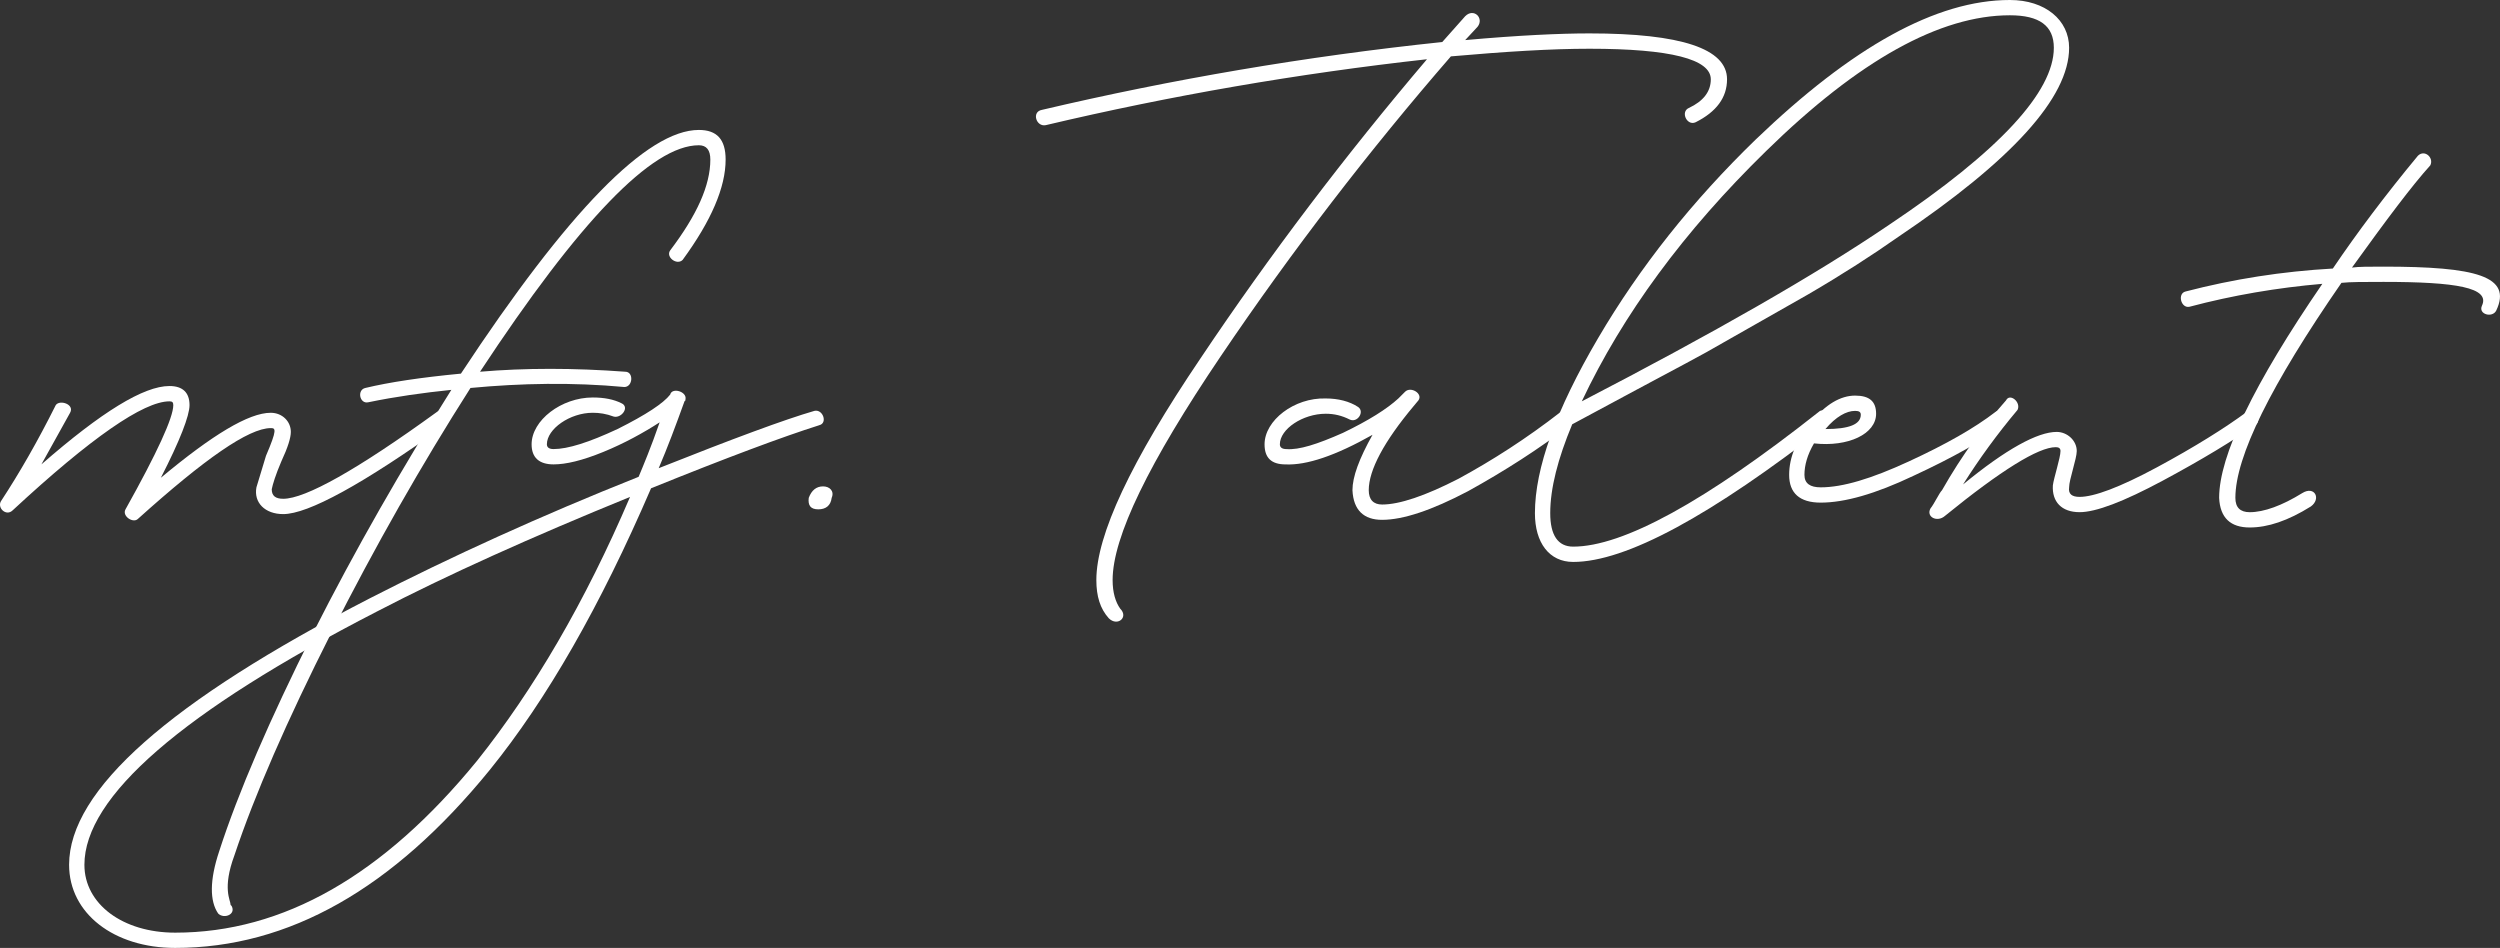 <svg xmlns="http://www.w3.org/2000/svg" id="Layer_2" data-name="Layer 2" viewBox="0 0 945.39 358.47"><rect x="0" y="0" width="945.39" height="358.47" fill="#333333" stroke="none"/><defs><style>      .cls-1 {        fill: #fff;        stroke-width: 0px;      }    </style></defs><g id="Layer_1-2" data-name="Layer 1"><g><path class="cls-1" d="M168.88,160.44c-31.8,22.77-52.4,33.97-61.79,33.97-6.87,0-11.2-4.34-10.12-10.12l3.61-11.92c4.34-10.12,3.61-10.48,1.81-10.48-8.31,0-24.93,11.56-50.23,34.33-1.81,1.81-6.14-1.08-4.7-3.61,11.92-21.32,18.07-34.69,18.07-39.39,0-1.08-.36-1.45-1.45-1.45-9.76,0-29.63,13.73-59.26,41.19-2.53,2.53-6.14-1.08-4.34-3.61,6.87-10.48,13.73-22.4,20.6-36.14,1.45-2.17,7.23-.36,5.42,2.89l-10.84,19.51c22.77-19.87,38.67-29.63,48.42-29.63,5.06,0,7.59,2.53,7.59,7.23,0,3.97-3.61,13.37-10.84,27.46,19.51-16.26,33.24-24.57,41.56-24.57,4.34,0,7.59,3.25,7.59,7.23,0,2.17-1.08,5.78-3.61,11.2-2.17,5.06-3.25,8.67-3.61,10.48,0,2.53,1.45,3.61,4.34,3.61,8.31,0,27.82-10.84,58.18-32.88,2.53-1.81,5.78,2.53,3.61,4.7Z"></path><path class="cls-1" d="M274.4,60.35c0,10.48-5.42,23.13-16.26,37.94-2.17,2.17-6.5-1.08-4.7-3.61,10.12-13.37,15.18-24.57,15.18-34.33,0-3.61-1.45-5.42-4.34-5.42-17.71,0-45.17,28.55-82.75,85.64,16.98-1.45,35.41-1.45,54.93,0,3.25,0,2.89,5.78-.36,5.78-19.51-1.81-39.03-1.45-58.18.36-18.43,28.91-36.14,59.99-52.76,92.87-16.62,32.88-28.91,61.07-36.5,83.84-4.7,12.65-1.45,16.98-1.45,18.79l.36.36c1.81,3.25-2.89,5.06-5.06,2.89-3.25-4.7-3.25-12.65.36-23.49,7.23-22.4,19.15-49.87,35.41-82.39,16.26-32.16,33.97-62.88,52.4-92.15-10.48,1.08-20.96,2.53-31.44,4.7-3.25.72-4.34-4.7-1.08-5.42,9.03-2.17,20.96-3.97,36.14-5.42,40.47-61.43,70.46-92.15,89.98-92.15,6.87,0,10.12,3.61,10.12,11.2Z"></path><path class="cls-1" d="M309.8,160.8c-13.73,4.34-35.05,12.29-63.6,23.85-19.15,44.45-39.39,79.86-61.07,106.6-36.5,44.81-75.89,67.21-118.89,67.21-23.13,0-40.11-13.01-40.11-31.44,0-28.19,37.94-61.79,113.83-100.82,30.35-15.54,64.32-31.08,101.54-45.89,1.81-4.34,4.7-11.2,7.95-20.6-6.14,3.97-13.37,7.95-21.32,11.2-7.95,3.25-14.09,4.7-18.79,4.7-5.42,0-8.31-2.53-8.31-7.59,0-9.03,11.2-17.71,23.13-17.71,4.34,0,7.95.72,10.84,2.17,3.25,1.45,0,5.78-2.89,5.06-2.89-1.08-5.42-1.45-7.95-1.45-8.67,0-17.35,6.14-17.35,11.92,0,1.08.72,1.81,2.53,1.81,5.42,0,13.37-2.53,24.21-7.59,10.84-5.42,17.35-9.76,19.88-13.01.72-2.89,6.5-1.08,5.78,1.81v.36l-.36.36c-3.25,9.03-6.5,17.71-9.76,25.3,28.19-11.2,47.7-18.43,58.9-21.68,3.25-.72,5.06,4.7,1.81,5.42ZM238.26,187.91c-37.22,15.18-69.38,29.63-95.76,43.36-73.72,37.94-110.58,70.1-110.58,95.76,0,14.82,14.45,25.66,34.33,25.66,40.83,0,78.78-21.68,114.19-65.04,21.32-26.74,40.83-59.99,57.82-99.73Z"></path><path class="cls-1" d="M311.25,183.93c2.53,0,4.34,1.81,3.25,4.34-.36,2.89-2.17,4.34-5.06,4.34s-3.97-1.45-3.61-4.34c1.08-2.89,2.89-4.34,5.42-4.34Z"></path><path class="cls-1" d="M653.09,29.99c0,6.87-3.98,12.29-11.92,16.26-3.25,1.45-5.78-3.98-2.53-5.42,5.42-2.53,8.31-6.14,8.31-10.84,0-7.59-15.18-11.56-45.89-11.56-14.45,0-31.8,1.08-52.4,2.89-30.72,35.41-59.99,73.36-87.09,113.47s-40.83,68.3-40.83,84.56c0,4.7,1.08,8.31,2.89,10.84,3.25,3.25-1.08,6.87-4.34,3.61-3.25-3.61-4.7-8.31-4.7-14.45,0-16.98,13.01-44.81,39.39-83.84,26.38-39.39,54.93-76.97,85.64-113.11-48.78,5.42-96.84,13.73-144.18,24.93-3.61.72-5.42-5.06-1.45-5.78,49.14-11.56,99.74-20.24,151.41-25.66l8.67-9.76c3.25-3.25,7.23.72,4.7,3.97l-4.7,5.06c20.24-1.81,35.77-2.53,46.98-2.53,34.69,0,52.04,5.78,52.04,17.35Z"></path><path class="cls-1" d="M594.19,160.44c-12.29,9.4-25.3,17.71-39.03,25.3-13.73,7.23-24.57,10.84-32.52,10.84-6.87,0-10.84-3.61-11.2-11.2,0-5.06,2.53-11.92,7.59-20.96-14.09,7.95-24.93,11.56-32.88,11.2-5.42,0-7.95-2.53-7.95-7.59,0-9.03,11.2-17.71,23.13-17.35,4.7,0,9.03,1.08,12.29,3.25,2.53,1.81-.36,6.14-3.25,4.7-2.89-1.45-5.78-2.17-9.03-2.17-8.67,0-17.35,5.78-17.35,11.56,0,1.08.72,1.81,2.53,1.81,4.7.36,11.56-1.81,21.32-6.14,9.76-4.7,16.62-9.03,20.96-13.01l1.45-1.45,1.08-1.08c2.17-2.17,6.87.72,5.06,3.25l-1.81,2.17c-11.2,13.37-16.98,24.21-16.98,31.8,0,3.61,1.81,5.42,5.06,5.42,6.5,0,16.26-3.25,28.91-9.76,12.65-6.87,25.66-15.18,38.67-25.3,2.17-2.17,6.14,2.53,3.98,4.7Z"></path><path class="cls-1" d="M782.45,18.07c0,18.79-21.68,42.64-64.68,71.55-9.76,6.87-20.96,14.09-33.97,21.68l-31.8,18.07c-7.95,4.7-19.15,10.48-33.25,18.07l-24.21,13.01c-5.42,13.01-8.31,24.21-8.31,33.61,0,8.31,2.89,12.65,8.67,12.65,18.79,0,49.87-16.98,92.87-50.95,2.17-2.17,5.78,2.53,3.61,4.7-44.45,34.69-76.61,52.04-96.48,52.04-9.03,0-14.46-7.23-14.46-18.43,0-16.98,7.95-39.03,23.85-66.13,15.9-27.1,35.78-52.04,59.62-75.16C700.42,17.71,732.22,0,760.05,0c13.37,0,22.4,7.59,22.4,18.07ZM776.67,18.07c0-8.31-5.42-12.29-16.62-12.29-26.38,0-57.09,16.98-92.15,51.31-31.08,30.35-54.2,61.79-69.74,94.68,49.51-25.66,88.17-47.7,116.36-66.85,41.56-27.82,62.15-50.23,62.15-66.85Z"></path><path class="cls-1" d="M758.24,160.44c-8.31,6.14-19.87,12.65-34.69,19.51-14.45,6.87-26.02,10.12-35.05,10.12-7.95,0-11.92-3.61-11.92-10.48s2.89-13.37,8.31-19.87c5.42-6.87,11.2-10.12,16.62-10.12s7.95,2.17,7.95,6.87c0,7.59-10.48,12.65-23.49,11.2-2.53,4.34-3.61,8.31-3.61,11.92,0,3.25,2.17,4.7,6.14,4.7,8.31,0,19.15-3.25,33.25-9.76,14.09-6.5,24.93-12.65,32.88-18.79,2.53-1.81,5.78,2.53,3.61,4.7ZM690.3,162.25c9.03,0,13.37-1.81,13.37-5.42,0-1.08-.72-1.45-2.17-1.45-3.25,0-7.23,2.17-11.2,6.87Z"></path><path class="cls-1" d="M730.05,192.24c1.45-1.81,3.25-5.78,4.34-6.87,7.59-13.37,15.9-24.57,24.21-33.97,1.45-2.89,5.78.72,4.34,3.61-7.59,9.03-14.45,18.43-20.6,28.19,16.26-13.37,28.19-19.87,35.41-19.87,3.98,0,7.59,3.25,7.59,7.23,0,2.89-2.89,10.84-2.89,13.73-.36,2.53,1.08,3.61,3.97,3.61,5.42,0,15.18-3.61,29.27-11.2,14.09-7.59,25.66-14.82,33.97-20.96,2.53-1.81,5.78,2.53,3.61,4.7-8.67,6.14-20.6,13.37-35.41,21.32-14.82,7.95-25.29,11.92-31.44,11.92-6.87,0-10.48-3.97-10.12-10.12.36-2.89,2.89-10.48,2.89-13.01,0-1.08-.72-1.45-1.81-1.45-6.5,0-20.6,8.67-41.92,26.02-2.89,2.53-7.23.36-5.42-2.89Z"></path><path class="cls-1" d="M943.97,117.44c-1.45,2.89-6.87,1.45-5.42-1.81,3.25-6.87-9.76-9.03-37.22-9.03-7.23,0-12.65,0-15.9.36-26.74,38.67-40.11,65.77-40.11,81.31,0,3.61,1.81,5.42,5.42,5.42,5.42,0,12.29-2.53,19.88-7.23,4.7-2.89,7.23,2.17,3.25,5.06-8.67,5.42-16.26,7.95-23.13,7.95-7.23,0-11.2-3.61-11.56-11.2,0-15.9,13.01-43,39.03-80.94-16.98,1.45-33.97,4.34-50.23,8.67-3.25.72-4.7-5.06-1.45-5.78,18.07-4.7,36.5-7.59,55.65-8.67,9.03-13.37,19.88-27.82,32.16-42.64,2.53-2.53,6.14.72,4.7,3.61-6.87,7.59-16.62,20.6-29.63,38.67,2.53-.36,6.5-.36,11.92-.36,35.05,0,48.78,3.61,42.64,16.62Z"></path></g></g></svg>